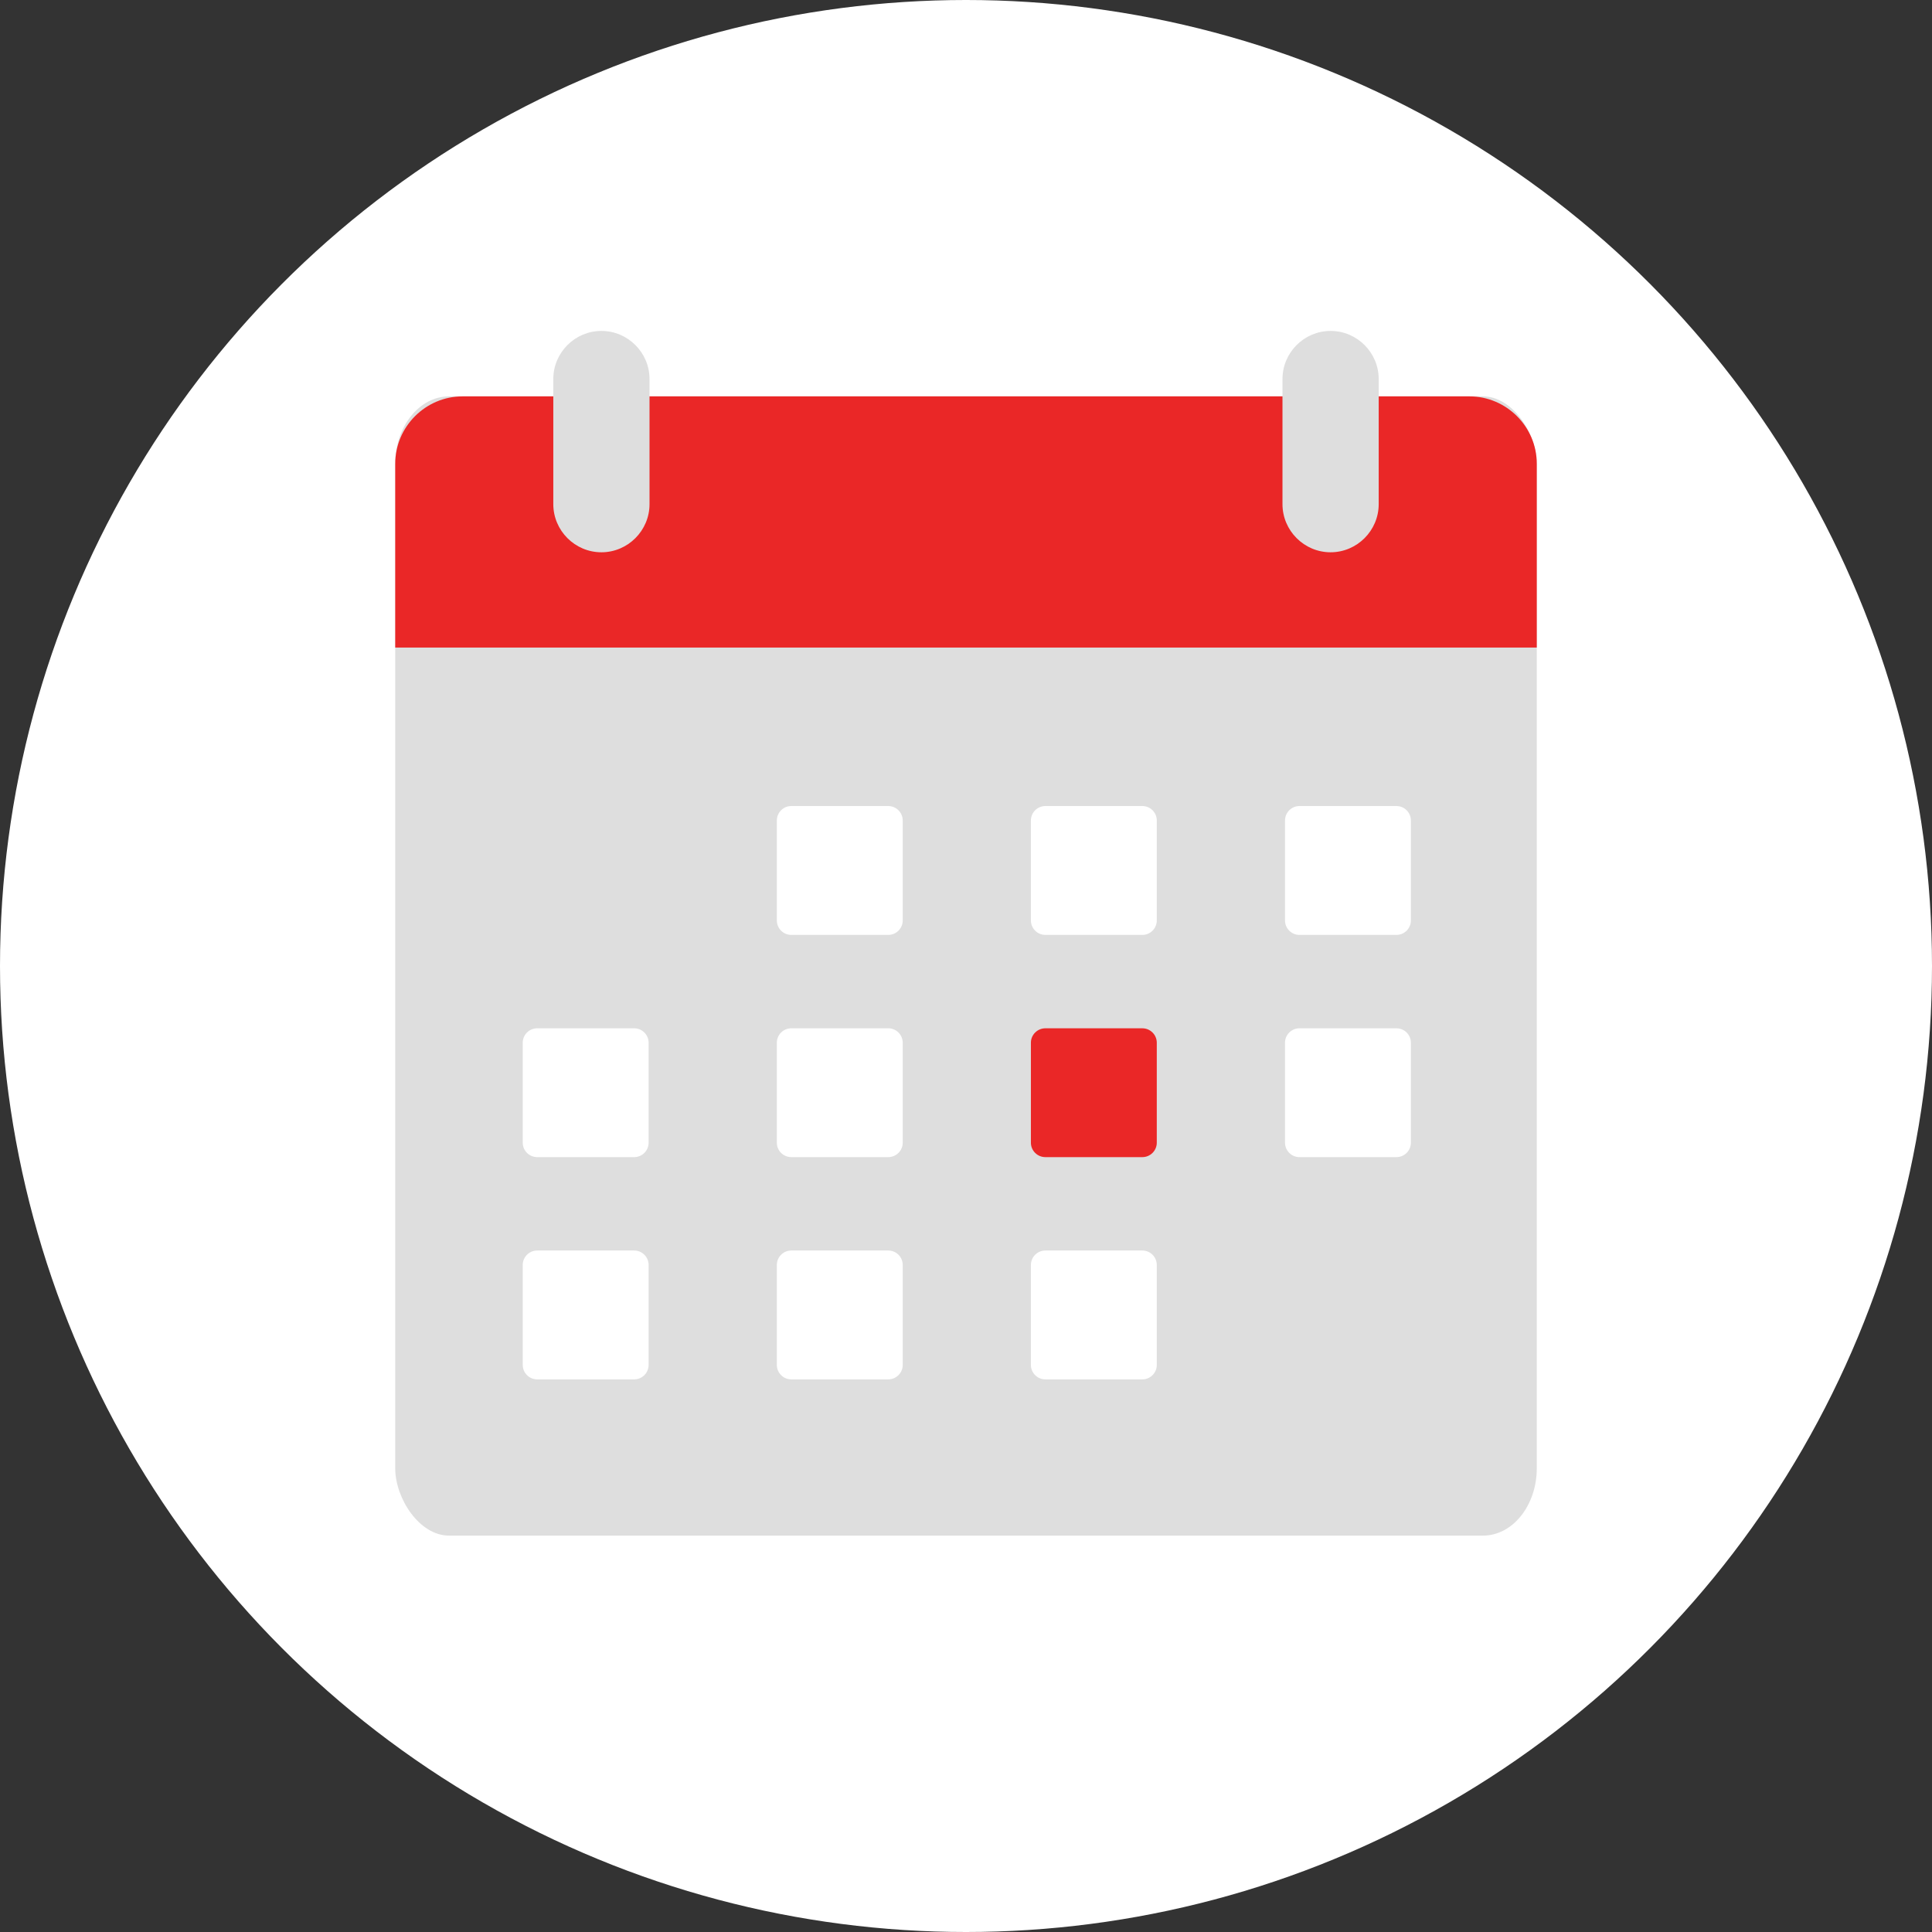 <?xml version="1.0" encoding="UTF-8"?> <svg xmlns="http://www.w3.org/2000/svg" xmlns:xlink="http://www.w3.org/1999/xlink" xmlns:xodm="http://www.corel.com/coreldraw/odm/2003" xml:space="preserve" width="512px" height="512px" version="1.1" style="shape-rendering:geometricPrecision; text-rendering:geometricPrecision; image-rendering:optimizeQuality; fill-rule:evenodd; clip-rule:evenodd" viewBox="0 0 512 512"><rect x="0" y="0" width="512" height="512" fill="#333333" stroke="none"/> <defs> <style type="text/css"> .fil1 {fill:#DEDEDE} .fil2 {fill:#EA2727} .fil0 {fill:white} .fil3 {fill:white} </style> </defs> <g id="Слой_x0020_1">  <circle class="fil0" cx="256" cy="256" r="256"></circle> <g id="_2641761529616"> <rect class="fil1" x="104.74" y="105.04" width="302.52" height="301.92" rx="14.28" ry="17.85"></rect> <path class="fil2" d="M122.6 105.04l266.8 0c9.82,0 17.86,8.04 17.86,17.85l0 48.72 -302.52 0 0 -48.72c0,-9.81 8.04,-17.85 17.86,-17.85z"></path> <path class="fil1" d="M159.38 87.7l0 0c7.01,0 12.75,5.73 12.75,12.75l0 33.15c0,7.02 -5.74,12.76 -12.75,12.76l0 0c-7.01,0 -12.75,-5.74 -12.75,-12.76l0 -33.15c0,-7.02 5.74,-12.75 12.75,-12.75zm193.24 0l0 0c7.01,0 12.75,5.73 12.75,12.75l0 33.15c0,7.02 -5.74,12.76 -12.75,12.76l0 0c-7.01,0 -12.75,-5.74 -12.75,-12.76l0 -33.15c0,-7.02 5.74,-12.75 12.75,-12.75z"></path> <path class="fil3" d="M277.03 331.4l25.71 0c2.1,0 3.82,1.72 3.82,3.83l0 26.49c0,2.11 -1.72,3.83 -3.82,3.83l-25.71 0c-2.11,0 -3.83,-1.72 -3.83,-3.83l0 -26.49c0,-2.11 1.72,-3.83 3.83,-3.83zm-134.67 0l25.71 0c2.1,0 3.82,1.72 3.82,3.83l0 26.49c0,2.11 -1.72,3.83 -3.82,3.83l-25.71 0c-2.11,0 -3.83,-1.72 -3.83,-3.83l0 -26.49c0,-2.11 1.72,-3.83 3.83,-3.83zm202 -117.79l25.71 0c2.11,0 3.83,1.72 3.83,3.83l0 26.49c0,2.11 -1.72,3.83 -3.83,3.83l-25.71 0c-2.1,0 -3.82,-1.72 -3.82,-3.83l0 -26.49c0,-2.11 1.72,-3.83 3.82,-3.83zm-67.33 0l25.71 0c2.1,0 3.82,1.72 3.82,3.83l0 26.49c0,2.11 -1.72,3.83 -3.82,3.83l-25.71 0c-2.11,0 -3.83,-1.72 -3.83,-3.83l0 -26.49c0,-2.11 1.72,-3.83 3.83,-3.83zm-67.34 117.79l25.71 0c2.11,0 3.83,1.72 3.83,3.83l0 26.49c0,2.11 -1.72,3.83 -3.83,3.83l-25.71 0c-2.1,0 -3.82,-1.72 -3.82,-3.83l0 -26.49c0,-2.11 1.72,-3.83 3.82,-3.83zm0 -117.79l25.71 0c2.11,0 3.83,1.72 3.83,3.83l0 26.49c0,2.11 -1.72,3.83 -3.83,3.83l-25.71 0c-2.1,0 -3.82,-1.72 -3.82,-3.83l0 -26.49c0,-2.11 1.72,-3.83 3.82,-3.83zm134.67 58.9l25.71 0c2.11,0 3.83,1.72 3.83,3.82l0 26.5c0,2.1 -1.72,3.82 -3.83,3.82l-25.71 0c-2.1,0 -3.82,-1.72 -3.82,-3.82l0 -26.5c0,-2.1 1.72,-3.82 3.82,-3.82zm-134.67 0l25.71 0c2.11,0 3.83,1.72 3.83,3.82l0 26.5c0,2.1 -1.72,3.82 -3.83,3.82l-25.71 0c-2.1,0 -3.82,-1.72 -3.82,-3.82l0 -26.5c0,-2.1 1.72,-3.82 3.82,-3.82zm-67.33 0l25.71 0c2.1,0 3.82,1.72 3.82,3.82l0 26.5c0,2.1 -1.72,3.82 -3.82,3.82l-25.71 0c-2.11,0 -3.83,-1.72 -3.83,-3.82l0 -26.5c0,-2.1 1.72,-3.82 3.83,-3.82z"></path> <path class="fil2" d="M277.03 272.51l25.71 0c2.1,0 3.82,1.72 3.82,3.82l0 26.5c0,2.1 -1.72,3.82 -3.82,3.82l-25.71 0c-2.11,0 -3.83,-1.72 -3.83,-3.82l0 -26.5c0,-2.1 1.72,-3.82 3.83,-3.82z"></path> </g> </g> </svg> 